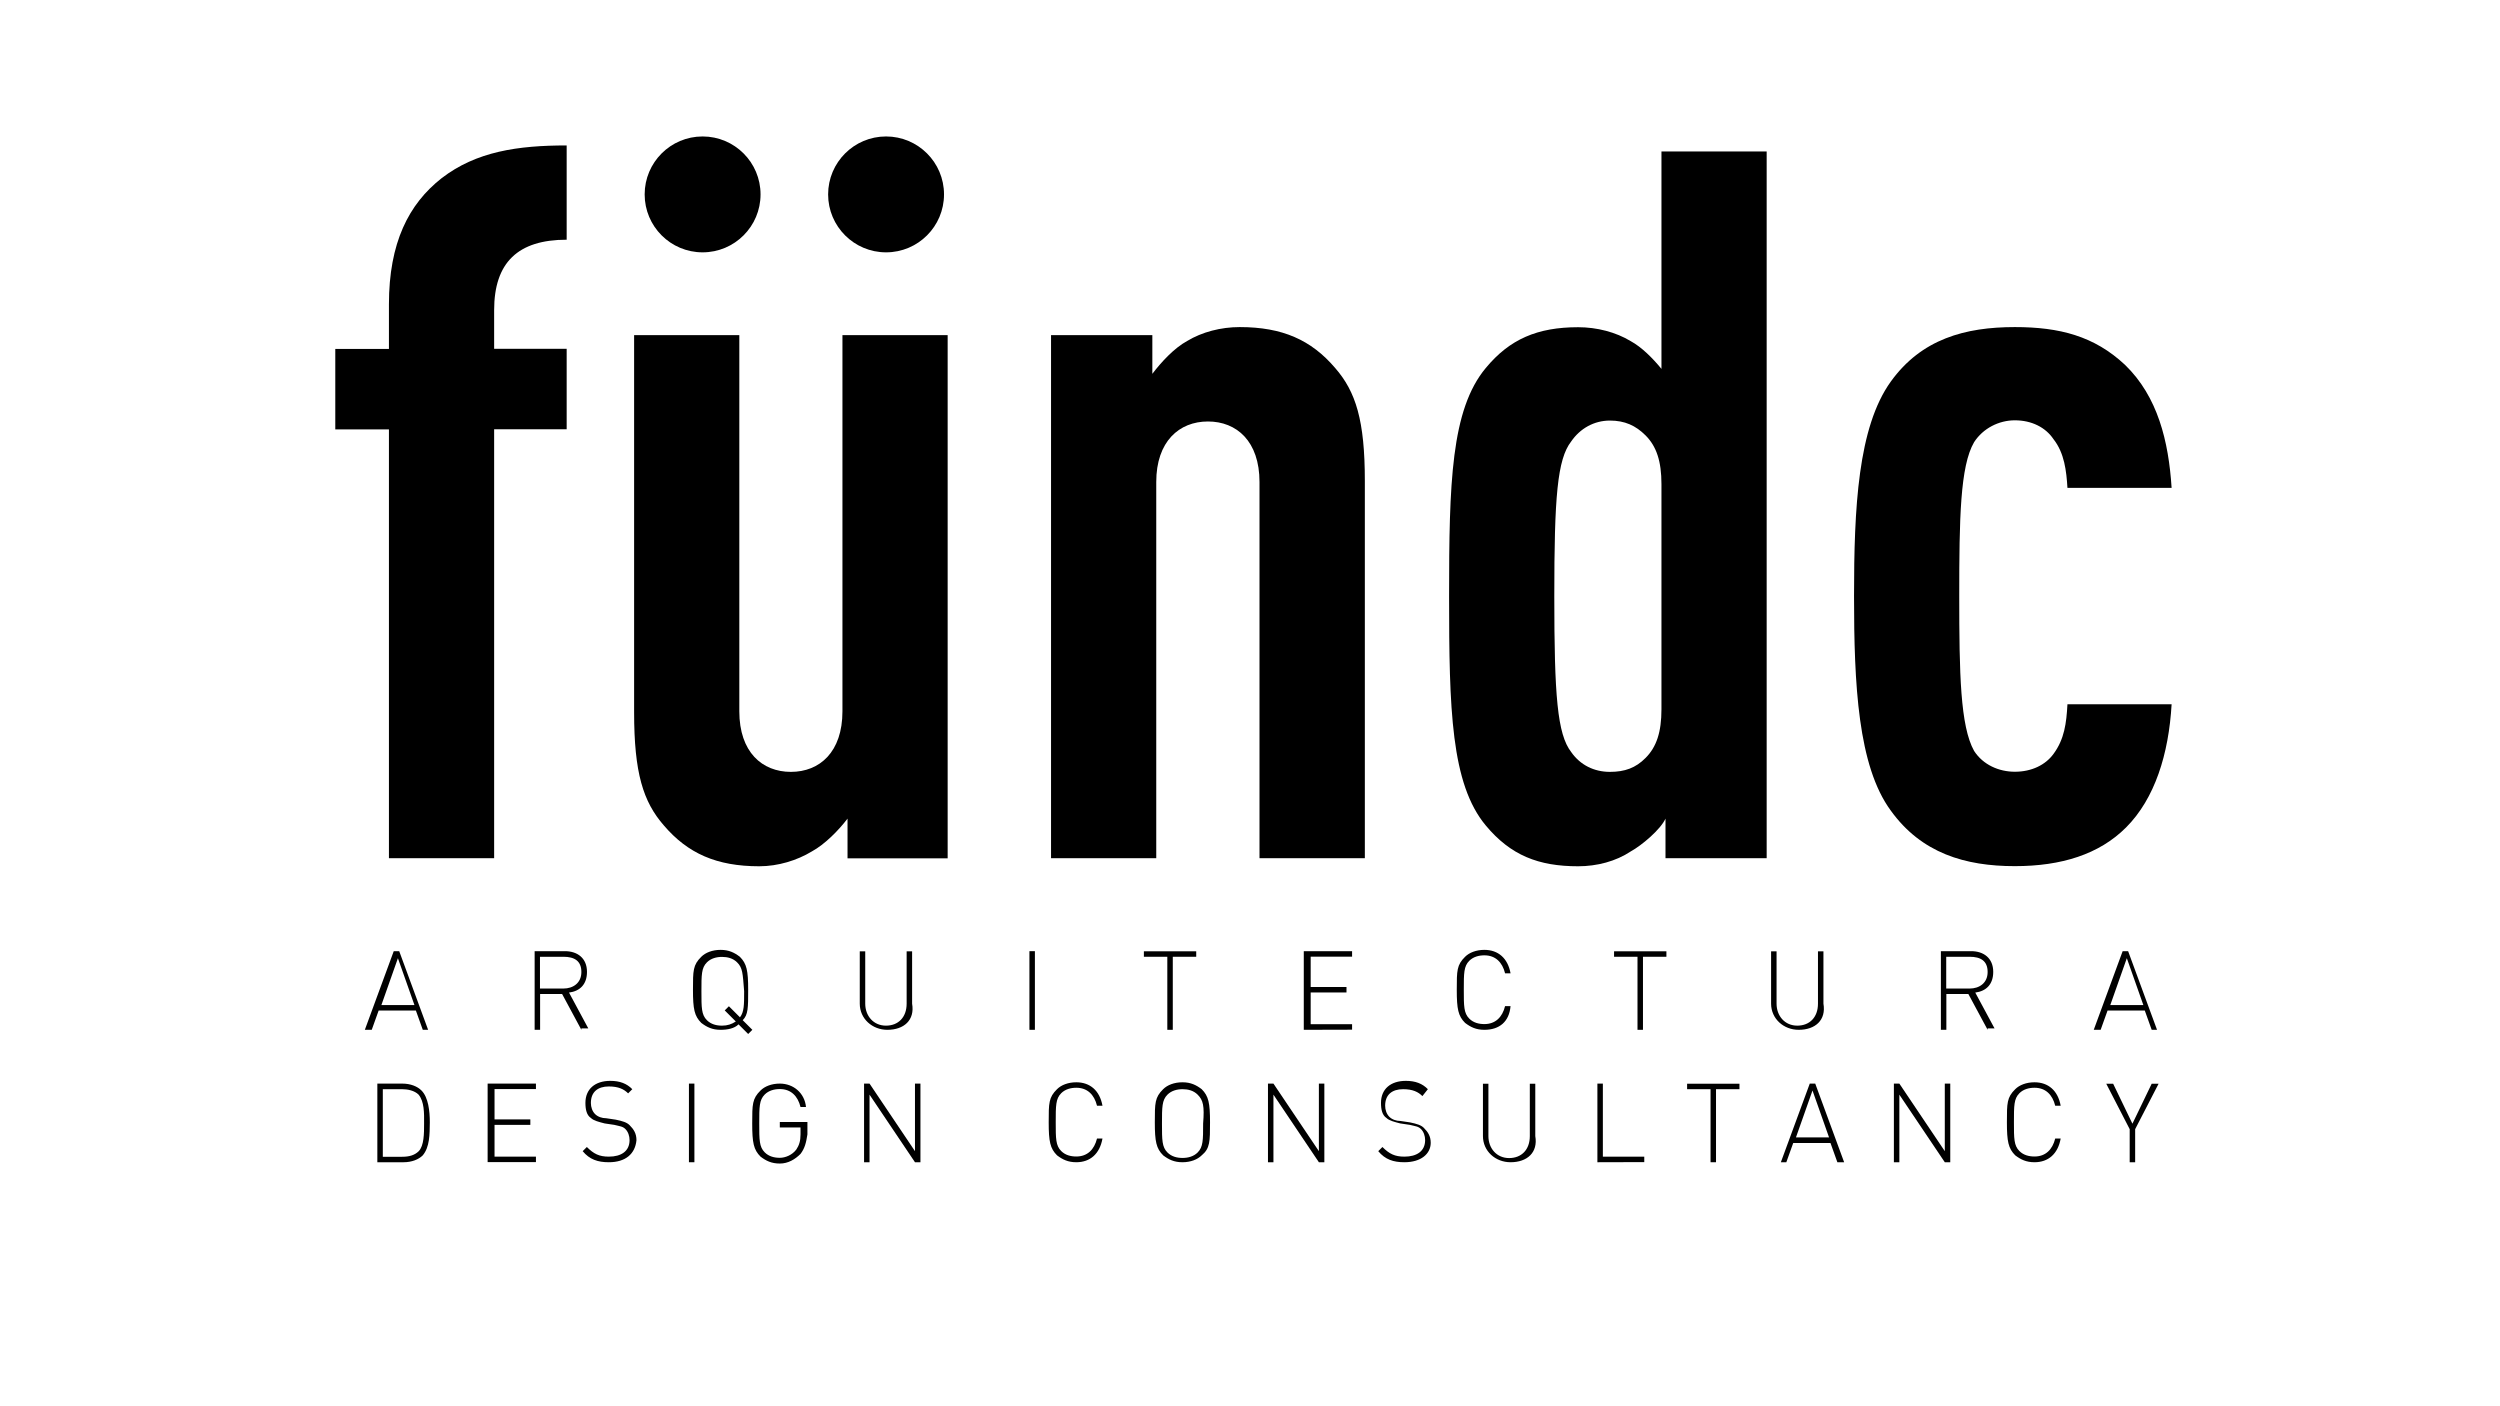 <?xml version="1.0" encoding="utf-8"?>
<!-- Generator: Adobe Illustrator 18.0.0, SVG Export Plug-In . SVG Version: 6.00 Build 0)  -->
<!DOCTYPE svg PUBLIC "-//W3C//DTD SVG 1.1//EN" "http://www.w3.org/Graphics/SVG/1.1/DTD/svg11.dtd">
<svg version="1.1" id="Capa_1" xmlns="http://www.w3.org/2000/svg" xmlns:xlink="http://www.w3.org/1999/xlink" x="0px" y="0px"
	 viewBox="0 0 1920 1080" enable-background="new 0 0 1920 1080" xml:space="preserve">
<g id="Capa_1_1_">
</g>
<rect x="-1156.6" y="116.5" fill="none" width="4244.8" height="1972.6"/>
<g enable-background="new    ">
	<path d="M379.5,329.8v329.3h-80.8V329.8h-41.2v-61.8h41.2v-34.3c0-47.3,15.2-77,40.4-96.8c26.7-20.6,58.7-25.2,96.1-25.2v72.4
		c-37.4,0-55.7,17.5-55.7,54.1v29.7h55.7v61.8H379.5z"/>
	<path d="M650.9,659.2v-30.5c-6.9,9.1-17.5,19.8-27.4,25.2c-11.4,6.9-25.9,11.4-40.4,11.4c-32.8,0-54.9-9.9-73.2-31.3
		c-16-18.3-22.9-40.4-22.9-86.9V257.4h80.8v288.9c0,31.3,17.5,46.5,39.6,46.5s39.6-15.2,39.6-46.5V257.4h80.8v401.8H650.9z"/>
	<path d="M967.3,659.2V370.2c0-31.3-17.5-46.5-39.6-46.5S888,339,888,370.2v288.9h-80.8V257.4h77.8v29.7
		c6.9-9.1,16.8-19.8,26.7-25.2c11.4-6.9,25.9-10.7,40.4-10.7c32.8,0,54.9,9.9,73.2,31.3c16,18.3,22.9,40.4,22.9,86.9v289.7H967.3z"
		/>
	<path d="M1279.1,659.2v-30.5c-3.8,8.4-18.3,20.6-26.7,25.2c-11.4,7.6-25.9,11.4-40.4,11.4c-30.5,0-51.8-8.4-70.9-31.3
		c-26.7-32-28.2-89.2-28.2-176.1s1.5-143.3,28.2-175.3c18.3-22.1,39.6-31.3,70.9-31.3c14.5,0,29,3.8,40.4,10.7
		c8.4,4.6,16.8,13,23.6,21.3v-167h80.8v542.8H1279.1z M1276,371.8c0-17.5-3.8-29-12.2-37.4c-7.6-7.6-16-11.4-27.4-11.4
		c-12.2,0-22.9,6.1-29.7,16c-10.7,13.7-13,42.7-13,118.9c0,76.2,2.3,106,13,119.7c6.9,9.9,17.5,15.2,29.7,15.2
		c11.4,0,19.8-3,27.4-10.7c8.4-8.4,12.2-19.8,12.2-37.4V371.8z"/>
	<path d="M1632.8,635.5c-20.6,20.6-49.6,29.7-85.4,29.7c-38.1,0-71.7-9.9-95.3-42.7c-25.2-34.3-28.2-96.8-28.2-164.7
		c0-67.9,3-129.6,28.2-164.7c23.6-32.8,57.2-41.9,95.3-41.9c34.3,0,61,6.9,84.6,29c25.2,24.4,33.5,58.7,35.8,94.5h-80
		c-0.8-13-2.3-26.7-10.7-37.4c-6.1-9.1-16.8-14.5-29.7-14.5c-12.2,0-24.4,6.1-31.3,16.8c-10.7,18.3-11.4,58.7-11.4,118.2
		c0,59.5,0.8,99.9,11.4,118.9c6.9,10.7,19.1,16,31.3,16c13,0,23.6-5.3,29.7-13.7c8.4-11.4,9.9-23.6,10.7-38.1h80
		C1665.6,579.1,1654.9,613.4,1632.8,635.5z"/>
</g>
<g>
	<circle cx="539.6" cy="149.3" r="44.5"/>
	<circle cx="680.5" cy="149.3" r="44.5"/>
</g>
<g id="Capa_3">
	<g>
		<path d="M324.7,790.9l-5.3-14.8h-28.6l-5.3,14.8h-5.3l22.2-60.4h4.2l22.2,60.4L324.7,790.9L324.7,790.9z M292.9,771.9h25.4
			l-12.7-36L292.9,771.9z"/>
		<path d="M446.5,790.9l-14.8-27.5h-16.9v27.5h-4.2v-60.4h23.3c9.5,0,16.9,5.3,16.9,15.9c0,9.5-5.3,14.8-13.8,15.9l14.8,27.5h-5.3
			V790.9z M432.7,734.8h-18v24.4h18c7.4,0,13.8-4.2,13.8-12.7S441.2,734.8,432.7,734.8z"/>
		<path d="M570.4,783.5l7.4,7.4l-3.2,3.2l-7.4-7.4c-3.2,3.2-8.5,4.2-13.8,4.2c-6.4,0-10.6-2.1-14.8-5.3c-5.3-5.3-6.4-10.6-6.4-25.4
			s0-19.1,6.4-25.4c3.2-3.2,8.5-5.3,14.8-5.3c6.4,0,10.6,2.1,14.8,5.3c5.3,5.3,6.4,10.6,6.4,25.4C574.6,774,574.6,779.3,570.4,783.5
			z M566.1,739.1c-3.2-3.2-7.4-4.2-11.6-4.2c-4.2,0-8.5,1.1-11.6,4.2c-4.2,4.2-4.2,9.5-4.2,22.2c0,12.7,0,18,4.2,22.2
			c3.2,3.2,7.4,4.2,11.6,4.2s7.4-1.1,10.6-3.2l-8.5-8.5l3.2-3.2l8.5,8.5c3.2-4.2,3.2-9.5,3.2-20.1
			C570.4,747.5,570.4,743.3,566.1,739.1z"/>
		<path d="M681.5,790.9c-11.6,0-21.2-8.5-21.2-20.1v-40.2h4.2v40.2c0,9.5,6.4,16.9,15.9,16.9s15.9-6.4,15.9-16.9v-40.2h4.2v40.2
			C702.7,783.5,694.2,790.9,681.5,790.9z"/>
		<path d="M790.6,790.9v-60.4h4.2v60.4H790.6z"/>
		<path d="M900.7,734.8v56.1h-4.2v-56.1h-18v-4.2h40.2v4.2H900.7z"/>
		<path d="M1001.3,790.9v-60.4h37.1v4.2h-31.8v23.3h27.5v4.2h-27.5v24.4h31.8v4.2L1001.3,790.9L1001.3,790.9z"/>
		<path d="M1140,790.9c-6.4,0-10.6-2.1-14.8-5.3c-5.3-5.3-6.4-10.6-6.4-25.4s0-19.1,6.4-25.4c3.2-3.2,8.5-5.3,14.8-5.3
			c10.6,0,18,6.4,20.1,18h-4.2c-2.1-8.5-7.4-13.8-15.9-13.8c-4.2,0-8.5,1.1-11.6,4.2c-4.2,4.2-4.2,9.5-4.2,22.2
			c0,12.7,0,18,4.2,22.2c3.2,3.2,7.4,4.2,11.6,4.2c8.5,0,13.8-5.3,15.9-13.8h4.2C1159.1,784.6,1151.6,790.9,1140,790.9z"/>
		<path d="M1261.8,734.8v56.1h-4.2v-56.1h-18v-4.2h40.2v4.2H1261.8z"/>
		<path d="M1381.4,790.9c-11.6,0-21.2-8.5-21.2-20.1v-40.2h4.2v40.2c0,9.5,6.4,16.9,15.9,16.9s15.9-6.4,15.9-16.9v-40.2h4.2v40.2
			C1402.6,783.5,1394.1,790.9,1381.4,790.9z"/>
		<path d="M1526.5,790.9l-14.8-27.5h-16.9v27.5h-4.2v-60.4h23.3c9.5,0,16.9,5.3,16.9,15.9c0,9.5-5.3,14.8-13.8,15.9l14.8,27.5h-5.3
			V790.9z M1512.7,734.8h-18v24.4h18c7.4,0,13.8-4.2,13.8-12.7S1521.2,734.8,1512.7,734.8z"/>
		<path d="M1652.5,790.9l-5.3-14.8h-28.6l-5.3,14.8h-5.3l22.2-60.4h4.2l22.2,60.4H1652.5z M1620.7,771.9h25.4l-12.7-36L1620.7,771.9
			z"/>
		<path d="M324.7,887.3c-3.2,3.2-8.5,5.3-14.8,5.3h-20.1v-60.4h19.1c6.4,0,11.6,2.1,14.8,5.3c5.3,5.3,6.4,15.9,6.4,24.4
			C330,871.4,330,880.9,324.7,887.3z M321.5,840.7c-3.2-3.2-8.5-4.2-12.7-4.2H294v51.9h14.8c5.3,0,9.5-1.1,12.7-4.2
			c4.2-4.2,4.2-13.8,4.2-21.2C325.8,854.5,325.8,846,321.5,840.7z"/>
		<path d="M374.5,892.6v-60.4h37.1v4.2h-31.8v23.3h27.5v4.2h-27.5v24.4h31.8v4.2H374.5z"/>
		<path d="M467.6,892.6c-8.5,0-14.8-2.1-20.1-8.5l3.2-3.2c5.3,5.3,9.5,7.4,16.9,7.4c9.5,0,15.9-4.2,15.9-12.7c0-3.2-1.1-6.4-3.2-8.5
			c-2.1-2.1-4.2-2.1-8.5-3.2l-7.4-1.1c-4.2-1.1-8.5-2.1-10.6-4.2c-3.2-2.1-4.2-6.4-4.2-11.6c0-10.6,7.4-16.9,19.1-16.9
			c7.4,0,12.7,2.1,16.9,6.4l-3.2,3.2c-3.2-3.2-7.4-5.3-14.8-5.3c-8.5,0-13.8,4.2-13.8,12.7c0,3.2,1.1,6.4,3.2,8.5
			c2.1,2.1,5.3,3.2,8.5,3.2l7.4,1.1c5.3,1.1,8.5,2.1,10.6,4.2c3.2,3.2,5.3,6.4,5.3,11.6C487.8,886.2,480.4,892.6,467.6,892.6z"/>
		<path d="M529.1,892.6v-60.4h4.2v60.4H529.1z"/>
		<path d="M614.8,886.2c-4.2,4.2-9.5,7.4-15.9,7.4s-10.6-2.1-14.8-5.3c-5.3-5.3-6.4-10.6-6.4-25.4s0-19.1,6.4-25.4
			c3.2-3.2,8.5-5.3,14.8-5.3c10.6,0,19.1,7.4,20.1,18h-4.2c-2.1-8.5-7.4-13.8-15.9-13.8c-4.2,0-8.5,1.1-11.6,4.2
			c-4.2,4.2-4.2,9.5-4.2,22.2s0,18,4.2,22.2c3.2,3.2,7.4,4.2,11.6,4.2s9.5-2.1,12.7-6.4c2.1-3.2,3.2-6.4,3.2-11.6v-5.3h-15.9v-4.2
			h21.2v9.5C619.1,877.8,618,882,614.8,886.2z"/>
		<path d="M702.7,892.6l-34.9-51.9v51.9h-4.2v-60.4h4.2l34.9,51.9v-51.9h4.2v60.4H702.7z"/>
		<path d="M826.6,892.6c-6.4,0-10.6-2.1-14.8-5.3c-5.3-5.3-6.4-10.6-6.4-25.4s0-19.1,6.4-25.4c3.2-3.2,8.5-5.3,14.8-5.3
			c10.6,0,18,6.4,20.1,18h-4.2c-2.1-8.5-7.4-13.8-15.9-13.8c-4.2,0-8.5,1.1-11.6,4.2c-4.2,4.2-4.2,9.5-4.2,22.2s0,18,4.2,22.2
			c3.2,3.2,7.4,4.2,11.6,4.2c8.5,0,13.8-5.3,15.9-13.8h4.2C844.6,886.2,837.2,892.6,826.6,892.6z"/>
		<path d="M922.9,887.3c-3.2,3.2-8.5,5.3-14.8,5.3c-6.4,0-10.6-2.1-14.8-5.3c-5.3-5.3-6.4-10.6-6.4-25.4s0-19.1,6.4-25.4
			c3.2-3.2,8.5-5.3,14.8-5.3c6.4,0,10.6,2.1,14.8,5.3c5.3,5.3,6.4,10.6,6.4,25.4S929.3,882,922.9,887.3z M919.8,840.7
			c-3.2-3.2-7.4-4.2-11.6-4.2c-4.2,0-8.5,1.1-11.6,4.2c-4.2,4.2-4.2,9.5-4.2,22.2c0,12.7,0,18,4.2,22.2c3.2,3.2,7.4,4.2,11.6,4.2
			c4.2,0,8.5-1.1,11.6-4.2c4.2-4.2,4.2-9.5,4.2-22.2C925.1,849.2,924,844.9,919.8,840.7z"/>
		<path d="M1012.9,892.6L978,840.7v51.9h-4.2v-60.4h4.2l34.9,51.9v-51.9h4.2v60.4H1012.9z"/>
		<path d="M1078.6,892.6c-8.5,0-14.8-2.1-20.1-8.5l3.2-3.2c5.3,5.3,9.5,7.4,16.9,7.4c9.5,0,15.9-4.2,15.9-12.7
			c0-3.2-1.1-6.4-3.2-8.5c-2.1-2.1-4.2-2.1-8.5-3.2l-7.4-1.1c-4.2-1.1-8.5-2.1-10.6-4.2c-3.2-2.1-4.2-6.4-4.2-11.6
			c0-10.6,7.4-16.9,19.1-16.9c7.4,0,12.7,2.1,16.9,6.4l-4.2,5.3c-3.2-3.2-7.4-5.3-14.8-5.3c-8.5,0-13.8,4.2-13.8,12.7
			c0,3.2,1.1,6.4,3.2,8.5s5.3,3.2,8.5,3.2l7.4,1.1c5.3,1.1,8.5,2.1,10.6,4.2c3.2,3.2,5.3,6.4,5.3,11.6
			C1098.7,886.2,1091.3,892.6,1078.6,892.6z"/>
		<path d="M1160.1,892.6c-11.6,0-21.2-8.5-21.2-20.1v-40.2h4.2v40.2c0,9.5,6.4,16.9,15.9,16.9s15.9-6.4,15.9-16.9v-40.2h4.2v40.2
			C1181.3,885.2,1172.8,892.6,1160.1,892.6z"/>
		<path d="M1226.8,892.6v-60.4h4.2v56.1h31.8v4.2L1226.8,892.6L1226.8,892.6z"/>
		<path d="M1317.9,836.5v56.1h-4.2v-56.1h-18v-4.2h40.2v4.2H1317.9z"/>
		<path d="M1411.1,892.6l-5.3-14.8h-28.6l-5.3,14.8h-4.2l22.2-60.4h4.2l22.2,60.4H1411.1z M1379.3,873.5h25.4l-12.7-36L1379.3,873.5
			z"/>
		<path d="M1493.6,892.6l-34.9-51.9v51.9h-4.2v-60.4h4.2l34.9,51.9v-51.9h4.2v60.4H1493.6z"/>
		<path d="M1562.5,892.6c-6.4,0-10.6-2.1-14.8-5.3c-5.3-5.3-6.4-10.6-6.4-25.4s0-19.1,6.4-25.4c3.2-3.2,8.5-5.3,14.8-5.3
			c10.6,0,18,6.4,20.1,18h-4.2c-2.1-8.5-7.4-13.8-15.9-13.8c-4.2,0-8.5,1.1-11.6,4.2c-4.2,4.2-4.2,9.5-4.2,22.2s0,18,4.2,22.2
			c3.2,3.2,7.4,4.2,11.6,4.2c8.5,0,13.8-5.3,15.9-13.8h4.2C1580.5,886.2,1573.1,892.6,1562.5,892.6z"/>
		<path d="M1639.8,867.2v25.4h-4.2v-25.4l-18-34.9h5.3l14.8,30.7l14.8-30.7h5.3L1639.8,867.2z"/>
	</g>
</g>
</svg>
